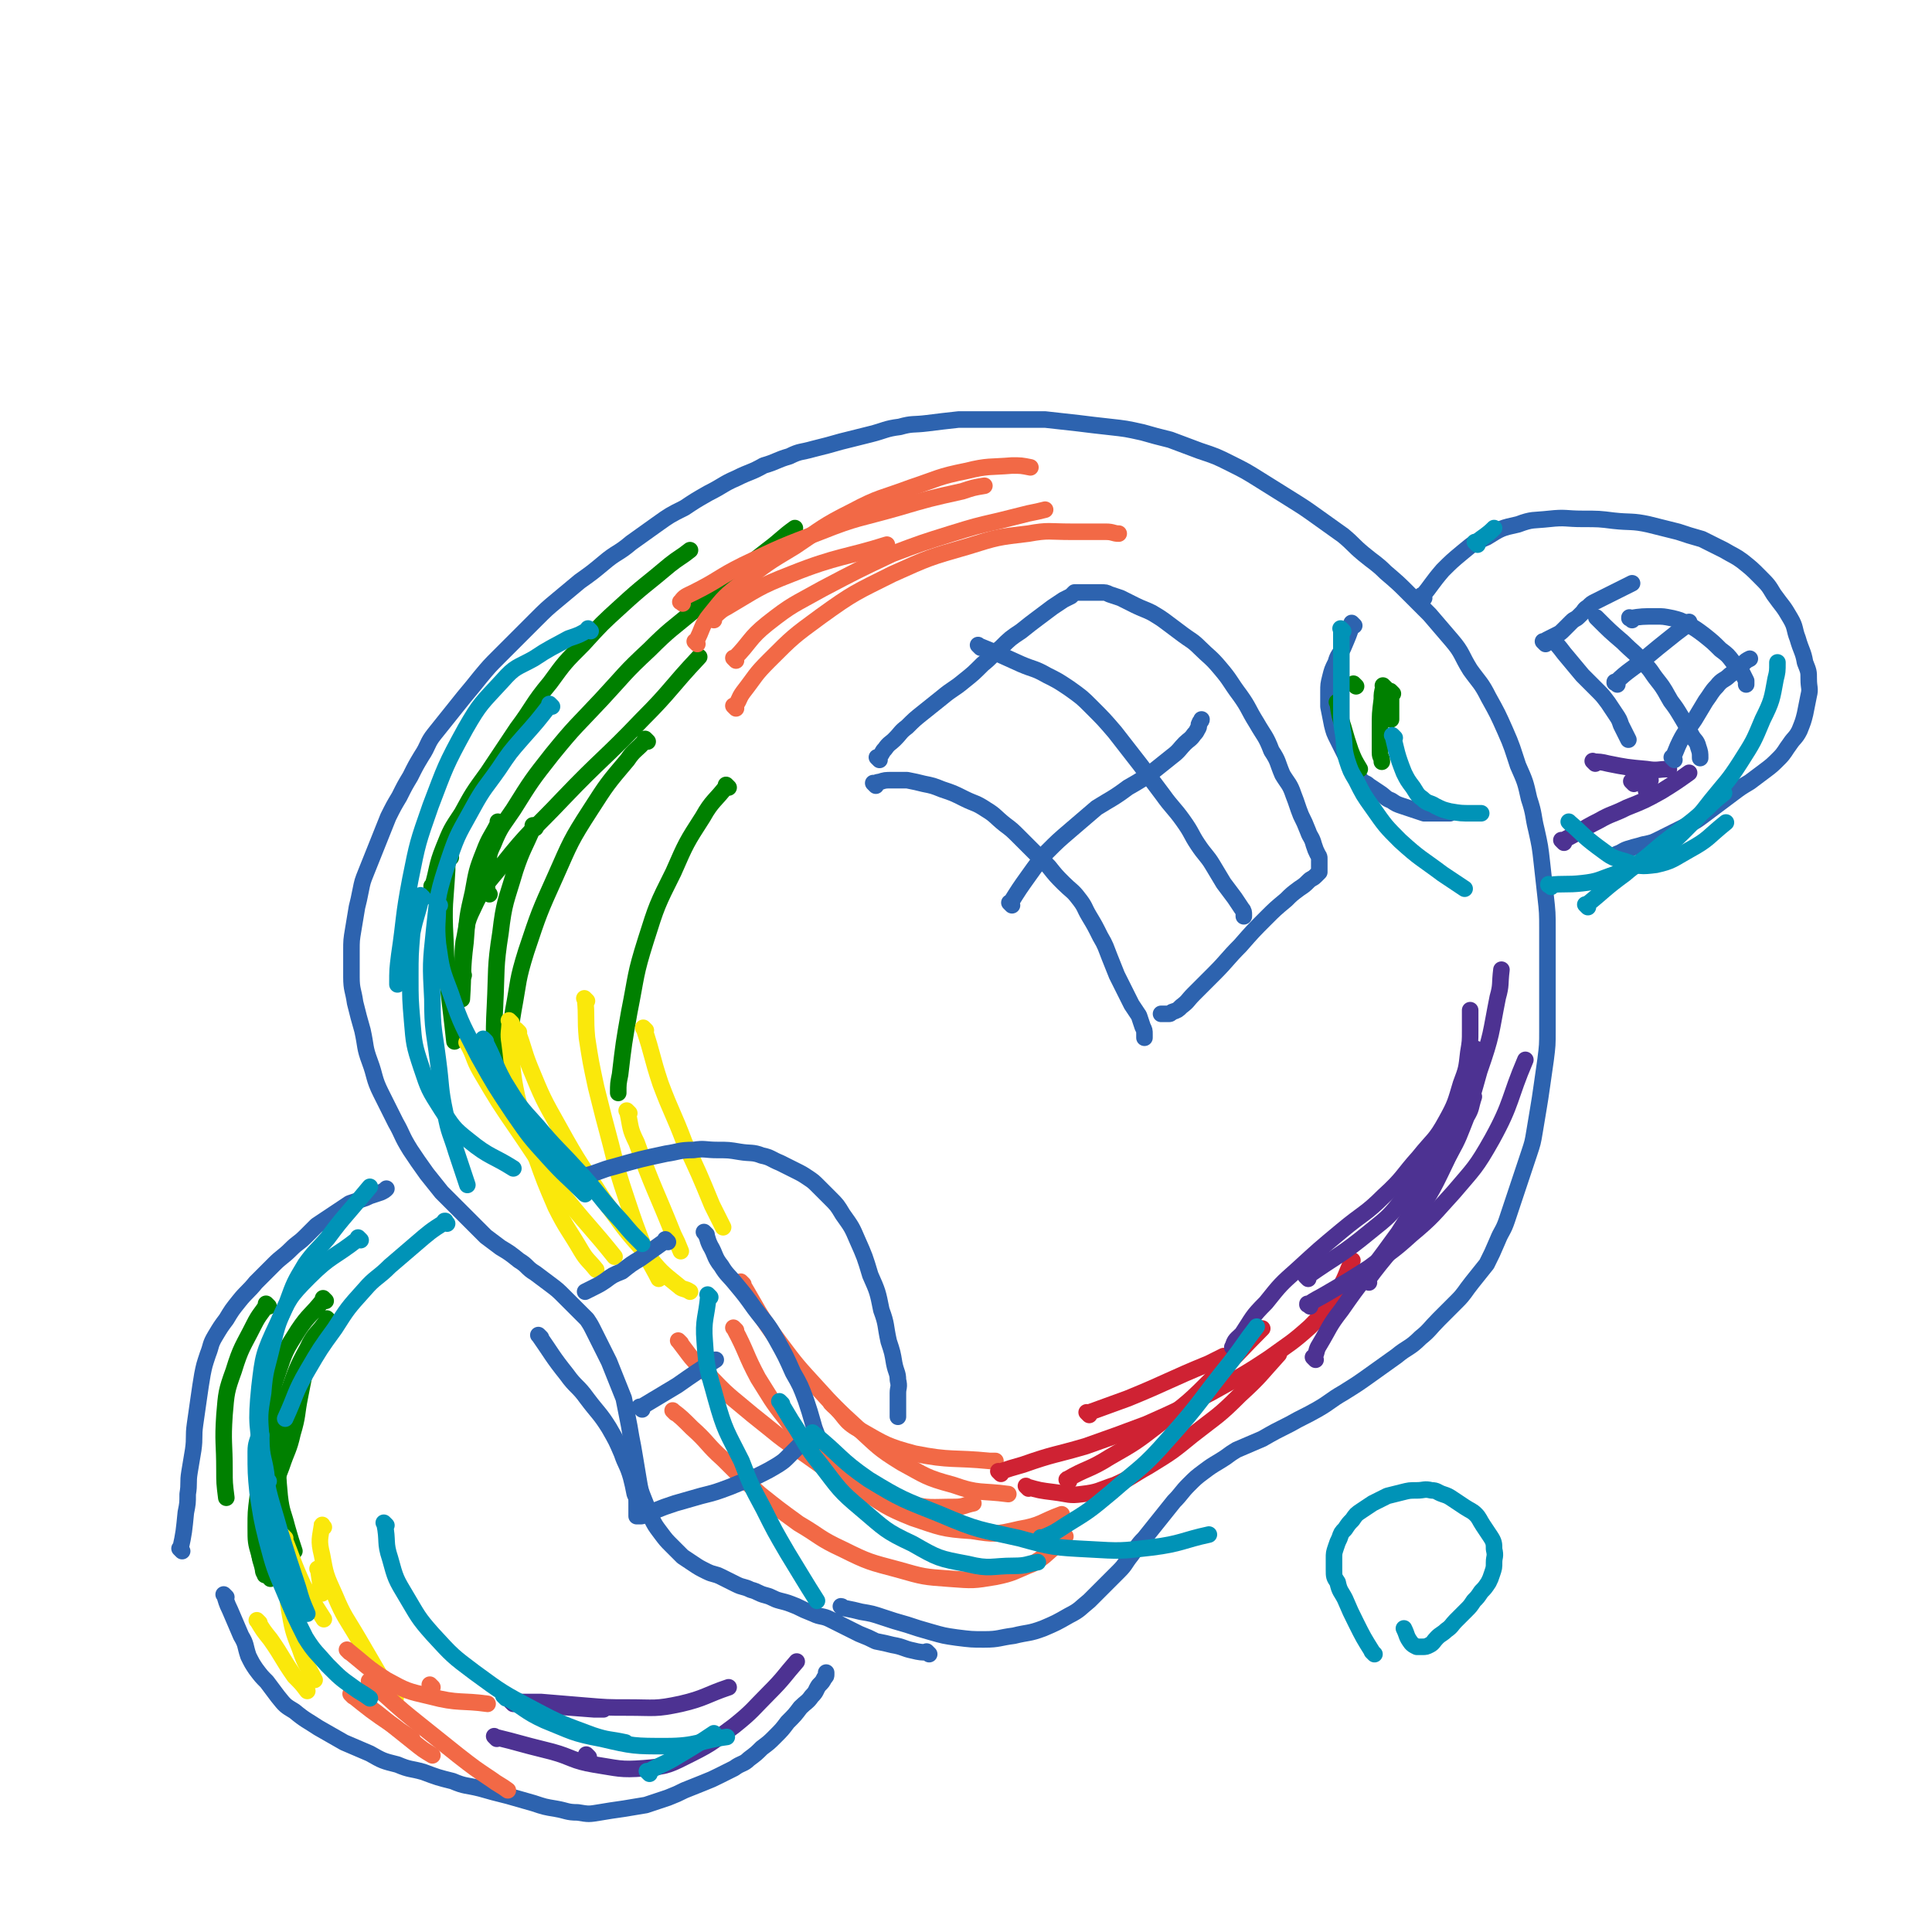 <svg viewBox='0 0 1050 1050' version='1.1' xmlns='http://www.w3.org/2000/svg' xmlns:xlink='http://www.w3.org/1999/xlink'><g fill='none' stroke='#2D63AF' stroke-width='9' stroke-linecap='round' stroke-linejoin='round'><path d='M505,899c-1,-1 -1,-1 -1,-1 -1,-1 0,0 0,0 0,0 0,0 0,0 0,0 0,0 0,0 -1,-1 0,0 0,0 -3,0 -4,0 -8,-1 -5,-1 -5,-2 -11,-3 -4,-1 -4,-1 -9,-2 -4,-2 -4,-2 -9,-4 -4,-2 -4,-2 -8,-4 -4,-2 -4,-2 -8,-4 -4,-2 -5,-1 -9,-3 -5,-2 -5,-2 -9,-4 -5,-2 -5,-2 -9,-3 -4,-1 -4,-2 -8,-3 -4,-1 -4,-2 -8,-3 -4,-2 -4,-1 -8,-3 -4,-2 -4,-2 -8,-4 -4,-2 -4,-1 -8,-3 -4,-2 -4,-2 -7,-4 -3,-2 -3,-2 -6,-4 -3,-3 -3,-3 -6,-6 -3,-3 -3,-3 -6,-7 -3,-4 -3,-4 -5,-8 -2,-5 -2,-5 -4,-10 -2,-5 -2,-5 -3,-11 -1,-6 -1,-6 -2,-12 -1,-6 -1,-6 -2,-11 -1,-6 -1,-6 -2,-11 -1,-5 -1,-5 -2,-10 -2,-5 -2,-5 -4,-10 -2,-5 -2,-5 -4,-10 -2,-4 -2,-4 -4,-8 -2,-4 -2,-4 -4,-8 -2,-4 -2,-4 -4,-7 -3,-3 -3,-3 -6,-6 -3,-3 -3,-3 -6,-6 -4,-4 -4,-4 -8,-7 -4,-3 -4,-3 -8,-6 -5,-3 -4,-4 -9,-7 -5,-4 -5,-4 -10,-7 -4,-3 -4,-3 -8,-6 -4,-4 -4,-4 -8,-8 -4,-4 -4,-4 -8,-8 -4,-4 -4,-4 -8,-8 -4,-5 -4,-5 -8,-10 -5,-7 -5,-7 -9,-13 -5,-8 -4,-8 -8,-15 -4,-8 -4,-8 -8,-16 -4,-8 -3,-9 -6,-17 -3,-8 -2,-8 -4,-17 -2,-7 -2,-7 -4,-15 -1,-7 -2,-7 -2,-14 0,-7 0,-7 0,-14 0,-6 0,-6 1,-12 1,-6 1,-6 2,-12 1,-4 1,-4 2,-9 1,-5 1,-5 3,-10 2,-5 2,-5 4,-10 2,-5 2,-5 4,-10 2,-5 2,-5 4,-10 3,-6 3,-6 6,-11 3,-6 3,-6 6,-11 3,-6 3,-6 6,-11 4,-6 3,-7 7,-12 4,-5 4,-5 8,-10 4,-5 4,-5 8,-10 5,-6 5,-6 9,-11 5,-6 5,-6 10,-11 5,-5 5,-5 10,-10 5,-5 5,-5 10,-10 6,-6 6,-6 12,-11 6,-5 6,-5 12,-10 7,-5 7,-5 13,-10 7,-6 8,-5 15,-11 7,-5 7,-5 14,-10 7,-5 7,-5 15,-9 6,-4 6,-4 13,-8 8,-4 8,-5 15,-8 8,-4 8,-3 15,-7 7,-2 7,-3 14,-5 6,-3 6,-2 13,-4 8,-2 8,-2 15,-4 8,-2 8,-2 16,-4 8,-2 8,-3 16,-4 7,-2 7,-1 15,-2 8,-1 8,-1 17,-2 8,0 8,0 17,0 7,0 7,0 14,0 8,0 8,0 16,0 9,1 9,1 18,2 8,1 8,1 17,2 9,1 9,1 18,3 7,2 7,2 15,4 8,3 8,3 16,6 9,3 9,3 17,7 8,4 8,4 16,9 8,5 8,5 16,10 8,5 8,5 15,10 7,5 7,5 14,10 6,5 5,5 11,10 6,5 7,5 12,10 7,6 7,6 12,11 6,6 6,6 12,12 6,7 6,7 12,14 6,7 5,8 10,16 5,7 6,7 10,15 5,9 5,9 9,18 4,9 4,10 7,19 4,9 4,9 6,18 3,9 2,9 4,17 2,9 2,9 3,18 1,9 1,9 2,18 1,9 1,9 1,18 0,9 0,9 0,18 0,9 0,9 0,18 0,9 0,9 0,19 0,8 0,8 -1,16 -1,7 -1,7 -2,14 -1,7 -1,7 -2,13 -1,6 -1,6 -2,12 -1,6 -1,6 -3,12 -2,6 -2,6 -4,12 -2,6 -2,6 -4,12 -2,6 -2,6 -4,12 -2,6 -3,6 -5,11 -3,7 -3,7 -6,13 -4,5 -4,5 -8,10 -4,5 -4,6 -8,10 -5,5 -5,5 -10,10 -5,5 -5,6 -10,10 -6,6 -7,5 -13,10 -7,5 -7,5 -14,10 -7,5 -7,5 -15,10 -7,4 -7,5 -14,9 -7,4 -8,4 -15,8 -8,4 -8,4 -15,8 -7,3 -7,3 -14,6 -5,3 -4,3 -9,6 -5,3 -5,3 -9,6 -4,3 -4,3 -8,7 -4,4 -4,5 -8,9 -4,5 -4,5 -8,10 -4,5 -4,5 -8,10 -4,4 -4,5 -7,9 -4,5 -3,5 -7,9 -4,4 -4,4 -8,8 -4,4 -4,4 -8,8 -5,4 -5,5 -11,8 -7,4 -7,4 -14,7 -8,3 -8,2 -16,4 -8,1 -8,2 -16,2 -7,0 -7,0 -15,-1 -7,-1 -7,-1 -14,-3 -7,-2 -7,-2 -13,-4 -7,-2 -7,-2 -13,-4 -6,-2 -6,-2 -12,-3 -4,-1 -4,-1 -9,-2 -1,0 -1,-1 -2,-1 '/></g>
<g fill='none' stroke='#008000' stroke-width='9' stroke-linecap='round' stroke-linejoin='round'><path d='M236,483c-1,-1 -1,-1 -1,-1 -1,-1 0,0 0,0 0,0 0,0 0,0 0,0 0,0 0,0 -1,-1 0,0 0,0 3,-10 2,-11 6,-21 4,-10 4,-10 10,-19 6,-11 6,-11 14,-22 8,-12 8,-12 16,-24 9,-12 8,-13 18,-25 8,-11 8,-11 18,-21 10,-11 10,-11 21,-21 12,-11 13,-11 26,-22 5,-4 6,-4 11,-8 '/><path d='M266,486c-1,-1 -1,-1 -1,-1 -1,-1 0,0 0,0 0,0 0,0 0,0 0,0 0,0 0,0 -1,-7 -1,-7 0,-13 1,-7 0,-7 3,-13 4,-10 5,-10 11,-19 10,-16 10,-16 21,-30 13,-16 13,-15 27,-30 13,-14 12,-14 26,-27 11,-11 12,-11 24,-21 11,-9 11,-9 22,-18 9,-8 9,-8 18,-15 8,-6 8,-7 15,-12 '/><path d='M252,530c-1,-1 -1,-1 -1,-1 -1,-1 0,0 0,0 1,-8 0,-9 1,-17 2,-9 1,-10 5,-18 6,-13 7,-13 16,-24 15,-19 16,-18 33,-36 21,-22 22,-21 43,-43 16,-16 15,-17 31,-34 0,0 0,0 0,0 '/><path d='M272,448c-1,-1 -1,-1 -1,-1 -1,-1 0,0 0,0 0,0 0,0 0,0 -4,8 -5,8 -8,16 -4,10 -4,11 -6,22 -3,13 -3,13 -4,27 -2,16 -1,16 -2,31 '/><path d='M352,403c-1,-1 -1,-1 -1,-1 -1,-1 0,0 0,0 -5,6 -6,5 -10,11 -11,13 -11,13 -20,27 -11,17 -11,18 -19,36 -9,20 -9,20 -16,41 -5,16 -4,16 -7,32 -2,12 -2,13 -3,25 0,5 0,5 0,9 '/><path d='M396,428c-1,-1 -1,-1 -1,-1 -1,-1 0,0 0,0 -6,8 -8,8 -13,17 -9,14 -9,14 -16,30 -9,18 -9,18 -15,37 -6,19 -5,19 -9,39 -3,17 -3,17 -5,34 -1,5 -1,5 -1,10 '/><path d='M291,450c-1,-1 -1,-1 -1,-1 -1,-1 0,0 0,0 -5,12 -6,12 -10,24 -5,17 -6,17 -8,34 -3,19 -2,20 -3,40 -1,18 0,20 0,36 '/><path d='M245,466c-1,-1 -1,-2 -1,-1 -1,3 -1,4 -1,8 -1,18 -2,18 -1,37 1,28 2,28 5,56 0,0 0,0 0,0 '/></g>
<g fill='none' stroke='#FAE80B' stroke-width='9' stroke-linecap='round' stroke-linejoin='round'><path d='M278,556c-1,-1 -1,-1 -1,-1 -1,-1 0,0 0,0 0,0 0,0 0,0 0,6 -1,6 0,12 2,15 1,15 4,29 4,16 4,16 10,32 5,14 5,14 11,28 6,12 7,12 14,24 3,5 4,5 8,10 '/><path d='M319,544c-1,-1 -1,-1 -1,-1 -1,-1 0,0 0,0 0,0 0,0 0,0 1,10 0,10 1,21 2,13 2,13 5,27 4,16 4,16 8,31 4,16 4,16 9,31 4,12 4,12 9,25 3,9 4,9 8,17 '/><path d='M351,560c-1,-1 -1,-1 -1,-1 -1,-1 0,0 0,0 5,15 4,15 9,30 6,16 7,16 13,32 8,17 8,17 15,34 3,6 3,6 6,12 '/><path d='M282,561c-1,-1 -1,-1 -1,-1 -1,-1 0,0 0,0 4,10 3,10 7,20 7,17 7,17 16,33 11,20 12,20 24,39 11,15 11,16 23,29 8,10 8,10 18,18 2,2 3,1 6,3 '/><path d='M255,568c-1,-1 -1,-1 -1,-1 -1,-1 0,0 0,0 0,0 0,0 0,0 4,7 3,8 7,15 10,17 10,17 21,33 13,19 12,19 26,37 13,16 14,16 26,31 '/><path d='M342,605c-1,-1 -1,-1 -1,-1 -1,-1 0,0 0,0 2,9 1,9 5,17 9,25 10,25 20,50 2,4 2,4 4,9 '/></g>
<g fill='none' stroke='#F26946' stroke-width='9' stroke-linecap='round' stroke-linejoin='round'><path d='M367,768c-1,-1 -1,-1 -1,-1 -1,-1 0,0 0,0 0,0 0,0 0,0 0,0 -1,-1 0,0 4,3 5,4 10,9 9,8 8,9 17,17 10,10 10,10 20,19 10,8 10,8 21,16 12,7 11,8 24,14 14,7 15,7 30,11 14,4 14,4 28,5 13,1 13,1 25,-1 10,-2 10,-3 20,-7 7,-4 7,-5 13,-10 3,-2 3,-3 5,-5 '/><path d='M400,723c-1,-1 -1,-1 -1,-1 -1,-1 0,0 0,0 7,13 6,14 13,27 7,11 7,12 15,22 8,11 8,11 17,20 11,10 11,10 23,18 14,9 14,10 29,16 15,5 16,6 32,7 13,2 13,2 26,-1 12,-2 12,-4 23,-8 '/><path d='M404,698c-1,-1 -1,-1 -1,-1 -1,-1 0,0 0,0 0,0 0,0 0,0 0,0 -1,-1 0,0 9,15 9,17 21,33 9,12 9,12 20,24 10,11 10,11 22,22 11,10 11,11 24,19 13,7 13,8 28,12 14,5 15,3 30,5 0,0 0,0 0,0 '/><path d='M370,730c-1,-1 -1,-1 -1,-1 -1,-1 0,0 0,0 7,9 6,9 15,17 12,13 12,12 25,23 14,11 14,12 28,21 14,10 14,10 29,18 13,6 13,7 27,9 12,3 13,2 26,2 5,0 5,-1 10,-2 '/><path d='M453,764c-1,-1 -1,-1 -1,-1 -1,-1 0,0 0,0 8,7 6,9 15,14 14,8 15,9 30,13 20,4 21,2 41,4 2,0 2,0 3,0 '/></g>
<g fill='none' stroke='#CF2233' stroke-width='9' stroke-linecap='round' stroke-linejoin='round'><path d='M544,801c-1,-1 -1,-1 -1,-1 -1,-1 0,0 0,0 6,-2 6,-2 13,-4 17,-6 17,-5 34,-10 17,-6 17,-6 33,-12 18,-8 18,-8 35,-17 16,-9 17,-9 32,-19 11,-8 12,-8 22,-17 8,-8 8,-9 14,-18 6,-9 5,-10 9,-18 '/><path d='M559,809c-1,-1 -1,-1 -1,-1 -1,-1 0,0 0,0 0,0 0,0 0,0 7,2 7,2 15,3 8,1 8,2 15,1 9,-1 9,-2 18,-5 9,-4 9,-5 18,-10 13,-8 13,-8 24,-17 14,-11 14,-10 26,-22 11,-10 11,-11 21,-22 '/><path d='M581,805c-1,-1 -2,-1 -1,-1 10,-6 12,-5 23,-12 14,-8 14,-8 27,-18 16,-12 16,-12 30,-26 13,-12 14,-14 26,-26 '/><path d='M592,769c-1,-1 -1,-1 -1,-1 -1,-1 0,0 0,0 11,-4 11,-4 22,-8 22,-9 22,-10 44,-19 4,-2 4,-2 8,-4 '/></g>
<g fill='none' stroke='#4D3292' stroke-width='9' stroke-linecap='round' stroke-linejoin='round'><path d='M671,733c-1,-1 -2,-1 -1,-1 1,-4 2,-4 5,-7 6,-9 5,-9 13,-17 8,-10 8,-10 17,-18 12,-11 12,-11 24,-21 12,-10 13,-9 23,-19 11,-10 10,-11 19,-21 8,-10 9,-9 15,-20 5,-9 5,-10 8,-20 3,-8 3,-8 4,-17 1,-6 1,-6 1,-12 0,-4 0,-4 0,-8 0,-2 0,-2 0,-3 '/><path d='M711,695c-1,-1 -1,-1 -1,-1 -1,-1 0,0 0,0 0,0 0,0 0,0 17,-12 18,-11 35,-25 10,-8 10,-8 18,-18 8,-10 8,-11 15,-22 7,-10 7,-10 12,-21 4,-8 4,-8 7,-16 2,-6 3,-6 4,-12 1,-5 1,-5 1,-10 0,0 0,0 0,0 '/><path d='M712,710c-1,-1 -1,-1 -1,-1 -1,-1 0,0 0,0 0,0 0,0 0,0 0,0 -1,0 0,0 4,-3 5,-3 10,-6 12,-7 12,-7 23,-14 12,-9 12,-8 23,-18 12,-10 12,-11 23,-23 11,-13 12,-13 21,-29 11,-20 9,-22 18,-43 '/><path d='M715,739c-1,-1 -1,-1 -1,-1 -1,-1 0,0 0,0 0,0 0,0 0,0 2,-3 1,-4 3,-7 6,-10 5,-10 12,-19 7,-10 7,-10 14,-19 9,-12 9,-12 17,-23 7,-11 7,-11 15,-22 6,-10 7,-10 13,-21 5,-9 5,-10 9,-20 3,-5 2,-5 4,-11 '/><path d='M744,697c-1,-1 -1,-1 -1,-1 -1,-1 0,0 0,0 0,0 0,0 0,0 11,-15 12,-14 22,-29 12,-18 12,-17 21,-36 11,-24 11,-24 18,-49 7,-20 6,-20 10,-40 2,-7 1,-7 2,-15 '/></g>
<g fill='none' stroke='#F26946' stroke-width='9' stroke-linecap='round' stroke-linejoin='round'><path d='M400,385c-1,-1 -1,-1 -1,-1 -1,-1 0,0 0,0 3,-3 2,-4 5,-8 7,-9 6,-9 14,-17 13,-13 13,-13 28,-24 18,-13 19,-13 39,-23 20,-9 20,-9 41,-15 16,-5 16,-5 33,-7 11,-2 11,-1 23,-1 9,0 10,0 19,0 4,0 4,1 7,1 '/><path d='M400,359c-1,-1 -1,-1 -1,-1 -1,-1 0,0 0,0 0,0 0,0 0,0 9,-9 8,-11 18,-19 14,-11 14,-10 30,-19 19,-10 19,-10 38,-19 16,-6 16,-6 32,-11 13,-4 13,-4 26,-7 8,-2 8,-2 16,-4 5,-1 5,-1 9,-2 '/><path d='M379,350c-1,-1 -1,-1 -1,-1 -1,-1 0,0 0,0 4,-7 3,-9 8,-15 8,-10 8,-10 17,-17 14,-11 14,-11 29,-20 15,-10 15,-11 31,-19 15,-8 16,-7 32,-13 15,-5 15,-6 30,-9 12,-3 13,-2 25,-3 5,0 5,0 10,1 '/><path d='M371,328c-1,-1 -2,-1 -1,-1 2,-3 3,-3 7,-5 14,-7 13,-8 27,-15 21,-10 21,-10 42,-18 20,-8 21,-7 42,-13 17,-5 17,-5 35,-9 6,-2 6,-2 12,-3 '/><path d='M388,337c-1,-1 -1,-1 -1,-1 -1,-1 0,0 0,0 0,0 0,0 0,0 4,-3 4,-4 8,-6 17,-10 17,-11 35,-18 25,-10 30,-9 52,-16 '/></g>
<g fill='none' stroke='#2D63AF' stroke-width='9' stroke-linecap='round' stroke-linejoin='round'><path d='M99,843c-1,-1 -1,-1 -1,-1 -1,-1 0,0 0,0 0,0 0,0 0,0 0,0 0,0 0,0 -1,-1 0,0 0,0 2,-9 2,-10 3,-20 1,-5 1,-5 1,-10 1,-6 0,-6 1,-12 1,-6 1,-6 2,-12 1,-7 0,-7 1,-14 1,-7 1,-7 2,-14 1,-7 1,-7 2,-13 1,-5 1,-5 3,-11 2,-5 1,-5 4,-10 3,-5 3,-5 6,-9 3,-5 3,-5 7,-10 4,-5 5,-5 9,-10 5,-5 5,-5 10,-10 4,-4 5,-4 9,-8 4,-4 4,-3 8,-7 3,-3 3,-3 6,-6 3,-2 3,-2 6,-4 3,-2 3,-2 6,-4 3,-2 3,-2 6,-4 3,-1 3,-1 6,-2 3,-1 3,-1 5,-2 3,-1 3,-1 6,-2 2,-1 2,-1 3,-2 '/><path d='M319,640c-1,-1 -1,-1 -1,-1 -1,-1 0,0 0,0 8,-2 8,-3 16,-5 14,-4 14,-4 28,-7 7,-1 7,-2 15,-2 6,-1 6,0 13,0 6,0 6,0 12,1 6,1 7,0 12,2 5,1 5,2 10,4 4,2 4,2 8,4 4,2 4,2 7,4 3,2 3,2 6,5 3,3 3,3 6,6 4,4 4,4 7,9 5,7 5,7 8,14 4,9 4,9 7,19 4,9 4,9 6,19 3,8 2,8 4,17 2,6 2,6 3,12 1,5 2,5 2,9 1,4 0,4 0,7 0,3 0,3 0,6 0,2 0,2 0,4 0,2 0,2 0,3 '/><path d='M123,868c-1,-1 -1,-1 -1,-1 -1,-1 0,0 0,0 0,0 0,0 0,0 0,0 -1,-1 0,0 1,3 1,4 3,8 3,7 3,7 6,14 3,5 2,5 4,11 2,4 2,4 4,7 3,4 3,4 6,7 3,4 3,4 6,8 4,5 4,5 9,8 6,5 7,5 13,9 7,4 7,4 14,8 7,3 7,3 14,6 7,4 7,4 15,6 7,3 7,2 14,4 8,3 8,3 16,5 7,3 7,2 15,4 7,2 7,2 15,4 7,2 7,2 14,4 6,2 6,2 12,3 6,1 6,2 12,2 6,1 6,1 12,0 6,-1 6,-1 13,-2 6,-1 6,-1 12,-2 6,-2 6,-2 12,-4 5,-2 5,-2 9,-4 5,-2 5,-2 10,-4 5,-2 5,-2 9,-4 4,-2 4,-2 8,-4 4,-3 5,-2 8,-5 4,-3 4,-3 7,-6 4,-3 4,-3 7,-6 4,-4 4,-4 7,-8 4,-4 4,-4 7,-8 3,-3 4,-3 6,-6 3,-3 2,-3 4,-6 2,-2 2,-2 3,-4 1,-1 1,-1 1,-2 0,-1 0,-1 0,-1 '/><path d='M736,340c-1,-1 -1,-1 -1,-1 -1,-1 0,0 0,0 -2,6 -2,6 -5,13 -2,4 -3,4 -4,8 -2,4 -2,4 -3,8 -1,4 -1,4 -1,8 0,4 0,4 0,8 1,5 1,5 2,10 1,4 1,4 3,8 2,4 2,4 4,8 2,4 2,4 4,7 2,3 2,4 4,6 2,3 3,2 5,4 3,2 3,2 6,4 3,2 3,3 6,4 3,2 3,2 6,3 3,1 3,1 6,2 3,1 3,1 6,2 2,0 2,0 4,0 2,0 2,0 3,0 1,0 1,0 2,0 1,0 1,0 2,0 2,0 2,0 3,0 '/><path d='M774,325c-1,-1 -1,-1 -1,-1 -1,-1 0,0 0,0 0,0 0,0 0,0 0,0 0,0 0,0 -1,-1 0,0 0,0 5,-6 5,-7 11,-14 5,-5 5,-5 11,-10 6,-5 6,-5 13,-8 8,-5 8,-5 17,-7 8,-3 8,-2 17,-3 9,-1 9,0 18,0 9,0 9,0 17,1 9,1 10,0 19,2 8,2 8,2 16,4 6,2 6,2 13,4 6,3 6,3 12,6 5,3 6,3 10,6 5,4 5,4 9,8 5,5 5,5 8,10 5,7 5,6 9,13 3,5 2,6 4,11 2,7 3,7 4,13 2,5 2,5 2,9 0,5 1,5 0,9 -1,5 -1,5 -2,10 -1,4 -1,4 -3,9 -2,4 -3,4 -5,7 -3,4 -3,5 -6,8 -4,4 -4,4 -8,7 -4,3 -4,3 -8,6 -5,3 -5,3 -9,6 -4,3 -4,3 -8,6 -4,3 -4,3 -8,6 -4,3 -4,3 -8,5 -4,2 -4,2 -8,4 -4,2 -4,2 -8,4 -4,2 -4,2 -9,3 -3,1 -4,1 -7,2 -4,1 -4,2 -7,3 -2,1 -2,1 -3,1 '/></g>
<g fill='none' stroke='#008000' stroke-width='9' stroke-linecap='round' stroke-linejoin='round'><path d='M168,739c-1,-1 -1,-1 -1,-1 -1,-1 0,0 0,0 -2,11 -2,11 -4,21 -2,10 -1,10 -4,20 -2,9 -3,9 -6,18 -3,8 -3,8 -6,15 -3,7 -3,7 -5,13 -2,7 -1,7 -2,14 0,0 0,0 0,0 '/><path d='M171,737c-1,-1 -1,-1 -1,-1 -1,-1 0,0 0,0 -5,7 -6,7 -10,15 -5,8 -5,8 -7,18 -2,10 -2,11 -2,21 0,12 0,12 1,23 1,9 2,9 4,17 2,7 2,7 4,13 '/><path d='M179,718c-1,-1 -1,-1 -1,-1 -1,-1 0,0 0,0 -5,8 -7,7 -11,16 -6,11 -6,12 -10,23 -4,10 -4,10 -7,20 -3,10 -4,10 -6,19 -3,9 -3,9 -4,19 -1,8 -1,8 -1,16 0,8 0,8 2,15 2,7 3,7 6,13 '/><path d='M177,707c-1,-1 -1,-1 -1,-1 -1,-1 0,0 0,0 0,0 0,0 0,0 -7,9 -8,8 -14,17 -7,11 -7,11 -11,23 -4,12 -4,12 -7,24 -2,14 -2,14 -3,27 -1,13 0,13 0,26 0,9 -1,9 0,19 0,6 1,6 2,11 0,2 1,2 1,3 '/><path d='M146,710c-1,-1 -1,-1 -1,-1 -1,-1 0,0 0,0 -3,5 -4,5 -7,11 -6,12 -7,12 -11,25 -4,11 -4,12 -5,24 -1,15 0,15 0,30 0,7 0,7 1,15 '/><path d='M728,383c-1,-1 -1,-1 -1,-1 -1,-1 0,0 0,0 0,0 0,0 0,0 1,7 1,7 3,13 2,7 2,7 4,13 2,5 2,5 5,10 0,0 0,0 0,0 '/><path d='M753,374c-1,-1 -1,-1 -1,-1 -1,-1 0,0 0,0 0,0 0,0 0,0 -1,4 -1,4 -1,7 -1,8 -1,8 -1,15 0,7 0,7 0,14 0,3 1,2 1,5 '/><path d='M757,377c-1,-1 -1,-1 -1,-1 -1,-1 0,0 0,0 0,8 0,8 0,15 '/><path d='M737,373c-1,-1 -1,-1 -1,-1 -1,-1 0,0 0,0 0,0 0,0 0,0 '/></g>
<g fill='none' stroke='#FAE80B' stroke-width='9' stroke-linecap='round' stroke-linejoin='round'><path d='M155,836c-1,-1 -1,-1 -1,-1 -1,-1 0,0 0,0 0,0 0,0 0,0 0,0 -1,-1 0,0 5,12 5,14 11,27 5,9 6,10 11,18 '/><path d='M176,830c-1,-1 -1,-2 -1,-1 -1,7 -2,8 0,16 2,11 2,11 7,22 5,12 6,12 13,24 7,12 7,12 14,24 3,4 3,4 6,8 '/><path d='M141,882c-1,-1 -1,-1 -1,-1 -1,-1 0,0 0,0 3,5 3,5 7,10 7,10 6,10 13,20 4,4 4,4 7,8 '/><path d='M157,860c-1,-1 -1,-1 -1,-1 -1,-1 0,0 0,0 1,8 0,8 1,15 2,11 2,12 6,22 3,9 4,9 8,17 '/><path d='M174,854c-1,-1 -1,-1 -1,-1 -1,-1 0,0 0,0 0,0 0,0 0,0 1,7 1,7 2,13 '/></g>
<g fill='none' stroke='#F26946' stroke-width='9' stroke-linecap='round' stroke-linejoin='round'><path d='M190,898c-1,-1 -1,-1 -1,-1 -1,-1 0,0 0,0 0,0 0,0 0,0 0,0 0,0 0,0 -1,-1 0,0 0,0 10,8 10,9 21,16 11,6 11,6 24,9 15,4 17,2 31,4 '/><path d='M202,915c-1,-1 -1,-1 -1,-1 -1,-1 0,0 0,0 0,0 0,0 0,0 4,4 4,4 8,7 10,9 10,9 20,17 10,8 10,8 20,16 9,7 9,7 18,13 4,3 5,3 9,6 '/><path d='M198,925c-1,-1 -1,-1 -1,-1 -1,-1 0,0 0,0 0,0 0,0 0,0 4,4 4,4 8,7 10,8 10,8 20,16 5,4 5,4 10,7 '/><path d='M192,922c-1,-1 -1,-1 -1,-1 -1,-1 0,0 0,0 0,0 0,0 0,0 0,0 -1,-1 0,0 10,8 11,9 23,17 5,4 6,4 10,7 '/><path d='M235,917c-1,-1 -1,-1 -1,-1 -1,-1 0,0 0,0 0,0 0,0 0,0 '/></g>
<g fill='none' stroke='#4D3292' stroke-width='9' stroke-linecap='round' stroke-linejoin='round'><path d='M270,945c-1,-1 -1,-1 -1,-1 -1,-1 0,0 0,0 0,0 0,0 0,0 4,1 4,1 8,2 11,3 11,3 23,6 11,3 11,5 23,7 13,2 14,3 27,2 13,-1 14,-2 26,-8 12,-6 12,-7 23,-15 10,-8 10,-9 19,-18 8,-8 8,-9 15,-17 '/><path d='M279,926c-1,-1 -1,-1 -1,-1 -1,-1 0,0 0,0 8,0 8,0 16,0 12,1 12,1 24,2 12,1 12,1 23,1 15,0 15,1 29,-2 13,-3 14,-5 26,-9 '/><path d='M281,926c-1,-1 -1,-1 -1,-1 -1,-1 0,0 0,0 8,1 8,1 17,2 13,1 13,1 26,2 3,0 3,0 5,0 '/><path d='M320,955c-1,-1 -1,-1 -1,-1 -1,-1 0,0 0,0 0,0 0,0 0,0 0,0 0,0 0,0 -1,-1 0,0 0,0 '/><path d='M850,458c-1,-1 -1,-1 -1,-1 -1,-1 0,0 0,0 10,-5 10,-6 20,-11 7,-4 7,-3 15,-7 10,-4 10,-4 19,-9 8,-5 8,-5 15,-10 '/><path d='M867,415c-1,-1 -2,-2 -1,-1 3,0 4,0 8,1 10,2 10,2 21,3 6,1 6,0 12,0 '/><path d='M888,426c-1,-1 -1,-1 -1,-1 -1,-1 0,0 0,0 5,0 5,0 10,-1 '/><path d='M896,431c-1,-1 -1,-1 -1,-1 -1,-1 0,0 0,0 0,0 0,0 0,0 '/></g>
<g fill='none' stroke='#2D63AF' stroke-width='9' stroke-linecap='round' stroke-linejoin='round'><path d='M476,427c-1,-1 -1,-1 -1,-1 -1,-1 0,0 0,0 1,0 1,-1 3,-1 3,-1 3,-1 7,-1 4,0 4,0 8,0 5,1 5,1 9,2 5,1 5,1 10,3 6,2 6,2 12,5 6,3 6,2 12,6 5,3 5,4 10,8 4,3 4,3 8,7 4,4 4,4 8,8 4,4 4,4 8,8 4,5 4,5 8,9 4,4 5,4 8,8 4,5 3,5 6,10 3,5 3,5 6,11 3,5 3,6 5,11 2,5 2,5 4,10 2,4 2,4 4,8 2,4 2,4 4,8 2,3 2,3 4,6 1,3 1,3 2,6 1,2 1,2 1,4 0,1 0,1 0,2 '/><path d='M478,413c-1,-1 -1,-1 -1,-1 -1,-1 0,0 0,0 0,0 0,0 0,0 0,0 0,0 0,0 -1,-1 0,0 0,0 1,0 1,0 1,-1 2,-2 1,-2 3,-4 2,-3 3,-3 5,-5 4,-4 3,-4 7,-7 4,-4 4,-4 9,-8 5,-4 5,-4 10,-8 6,-5 6,-4 12,-9 5,-4 5,-4 10,-9 5,-4 5,-5 10,-9 5,-5 5,-5 11,-9 5,-4 5,-4 9,-7 4,-3 4,-3 8,-6 3,-2 3,-2 6,-4 2,-1 2,-1 4,-2 1,-1 1,-1 2,-2 1,0 1,0 2,0 1,0 1,0 2,0 1,0 1,0 2,0 1,0 1,0 2,0 1,0 1,0 2,0 2,0 2,0 4,0 3,0 3,0 5,1 3,1 3,1 6,2 4,2 4,2 8,4 4,2 5,2 9,4 5,3 5,3 9,6 4,3 4,3 8,6 4,3 5,3 9,7 5,5 6,5 11,11 6,7 5,7 11,15 5,7 4,7 9,15 4,7 5,7 8,15 4,6 3,6 6,13 3,5 4,5 6,11 2,5 2,6 4,11 2,4 2,4 4,9 1,3 2,3 3,7 1,3 1,3 2,5 1,2 1,1 1,3 0,1 0,1 0,2 0,1 0,1 0,2 0,0 0,0 0,1 0,1 0,1 0,2 -1,1 -1,1 -2,2 -2,2 -2,1 -4,3 -2,2 -2,2 -5,4 -4,3 -4,3 -7,6 -6,5 -6,5 -11,10 -7,7 -7,7 -14,15 -7,7 -7,8 -14,15 -6,6 -6,6 -11,11 -4,4 -3,4 -7,7 -2,2 -2,2 -5,3 -1,1 -1,1 -2,1 0,0 0,0 -1,0 0,0 0,0 0,0 -1,0 -1,0 -2,0 -1,0 -1,0 -1,0 '/><path d='M550,492c-1,-1 -1,-1 -1,-1 -1,-1 0,0 0,0 0,0 0,0 0,0 5,-8 5,-8 10,-15 5,-7 5,-7 10,-13 6,-6 6,-6 13,-12 7,-6 7,-6 14,-12 8,-5 9,-5 17,-11 7,-4 7,-4 14,-9 5,-4 5,-4 10,-8 4,-3 4,-4 7,-7 2,-2 3,-2 5,-5 1,-1 1,-1 2,-3 1,-1 0,-2 1,-3 0,-1 1,-1 1,-2 '/><path d='M533,352c-1,-1 -1,-1 -1,-1 -1,-1 0,0 0,0 0,0 0,0 0,0 0,0 -1,-1 0,0 10,4 12,5 23,10 7,3 7,2 14,6 6,3 6,3 12,7 7,5 7,5 12,10 7,7 7,7 13,14 7,9 7,9 14,18 6,8 6,8 12,16 5,7 6,7 11,14 5,7 4,7 8,13 4,6 5,6 8,11 3,5 3,5 6,10 3,4 3,4 6,8 2,3 2,3 4,6 1,1 1,2 1,3 0,1 0,1 0,1 '/><path d='M363,675c-1,-1 -1,-1 -1,-1 -1,-1 0,0 0,0 0,0 0,0 0,0 -7,5 -7,5 -14,10 -5,3 -5,3 -10,7 -5,2 -5,2 -9,5 -3,2 -3,2 -7,4 -2,1 -2,1 -4,2 '/><path d='M294,727c-1,-1 -1,-1 -1,-1 -1,-1 0,0 0,0 0,0 0,0 0,0 7,10 7,11 15,21 5,7 6,6 11,13 6,8 7,8 12,16 4,7 4,7 7,14 2,6 3,6 5,13 1,4 1,4 2,9 1,2 1,2 1,5 0,2 0,2 0,4 0,1 0,1 0,2 0,1 0,1 0,1 0,0 0,0 0,0 1,0 1,0 2,0 1,0 1,0 3,-1 3,-1 2,-1 5,-2 5,-2 5,-2 11,-4 7,-2 7,-2 14,-4 8,-2 8,-2 16,-5 7,-3 8,-3 15,-6 6,-3 6,-3 11,-6 3,-2 3,-2 6,-5 2,-2 2,-2 4,-4 1,-1 1,-1 3,-3 0,0 0,0 0,0 '/><path d='M384,671c-1,-1 -1,-1 -1,-1 -1,-1 0,0 0,0 2,3 1,3 3,7 3,5 2,6 6,11 3,5 4,5 8,10 5,6 5,6 10,13 6,8 7,8 12,17 5,9 5,9 9,18 4,7 4,7 7,15 2,6 2,6 4,13 1,4 2,5 3,9 '/><path d='M349,766c-1,-1 -1,-1 -1,-1 -1,-1 0,0 0,0 0,0 0,0 0,0 10,-6 10,-6 20,-12 10,-7 10,-7 21,-14 0,0 0,0 0,0 '/><path d='M840,350c-1,-1 -1,-1 -1,-1 -1,-1 0,0 0,0 1,-1 1,-1 3,-2 2,-1 2,-1 4,-2 2,-1 2,-1 4,-3 2,-2 2,-2 4,-4 2,-2 2,-1 4,-3 1,-1 1,-1 2,-2 1,-1 1,-2 3,-3 2,-2 2,-2 4,-3 2,-1 2,-1 4,-2 2,-1 2,-1 4,-2 2,-1 2,-1 4,-2 2,-1 2,-1 4,-2 2,-1 2,-1 4,-2 '/><path d='M845,349c-1,-1 -1,-1 -1,-1 -1,-1 0,0 0,0 0,0 0,0 0,0 0,0 -1,-1 0,0 2,2 3,3 6,7 5,6 5,6 10,12 4,4 4,4 8,8 3,3 3,3 6,7 2,3 2,3 4,6 2,3 2,3 3,6 1,2 1,2 2,4 1,2 1,2 2,4 '/><path d='M887,337c-1,-1 -1,-1 -1,-1 -1,-1 0,0 0,0 0,0 0,0 0,0 0,0 -1,0 0,0 6,-1 7,-1 14,-1 4,0 4,0 9,1 4,1 4,1 8,3 5,3 5,3 9,6 5,4 5,4 9,8 4,3 4,3 7,7 3,3 3,3 5,6 1,2 1,2 2,4 0,1 0,1 0,2 '/><path d='M910,413c-1,-1 -1,-1 -1,-1 -1,-1 0,0 0,0 2,-4 2,-5 4,-9 3,-6 4,-6 8,-12 3,-5 3,-5 6,-10 3,-4 3,-5 6,-8 3,-4 4,-3 7,-6 4,-3 4,-3 7,-6 2,-2 2,-2 4,-3 '/><path d='M879,372c-1,-1 -1,-1 -1,-1 -1,-1 0,0 0,0 0,0 0,0 0,0 0,0 -1,0 0,0 7,-7 9,-7 17,-14 6,-5 6,-5 11,-9 5,-4 5,-4 9,-7 2,-1 2,-2 3,-3 '/><path d='M869,337c-1,-1 -1,-1 -1,-1 -1,-1 0,0 0,0 0,0 0,0 0,0 0,0 0,0 0,0 -1,-1 0,0 0,0 0,0 0,0 0,0 7,7 7,7 14,13 6,6 6,5 11,11 5,5 4,5 8,10 4,5 4,6 7,11 3,4 3,4 6,9 3,5 3,5 5,9 2,4 3,3 4,7 1,3 1,3 1,6 '/></g>
<g fill='none' stroke='#0093B7' stroke-width='9' stroke-linecap='round' stroke-linejoin='round'><path d='M321,343c-1,-1 -1,-1 -1,-1 -1,-1 0,0 0,0 -5,3 -5,3 -11,5 -9,5 -10,5 -19,11 -9,5 -10,4 -17,12 -11,12 -12,12 -20,26 -11,20 -11,21 -19,42 -7,20 -7,20 -11,40 -4,21 -3,21 -6,41 -1,8 -1,8 -1,16 '/><path d='M300,384c-1,-1 -1,-1 -1,-1 -1,-1 0,0 0,0 0,0 0,0 0,0 -7,9 -7,9 -15,18 -7,8 -7,8 -13,17 -7,10 -8,10 -14,21 -7,13 -8,13 -13,28 -6,18 -6,19 -8,38 -2,19 -2,19 -1,38 0,17 1,17 3,33 2,15 1,15 4,29 2,11 3,11 6,21 3,9 3,9 6,18 0,0 0,0 0,0 '/><path d='M230,488c-1,-1 -1,-1 -1,-1 -1,-1 0,0 0,0 -2,10 -3,10 -5,20 -1,12 -1,12 -1,24 0,12 0,12 1,24 1,12 1,13 5,25 4,12 4,12 11,23 6,9 6,10 15,17 11,9 13,8 24,15 '/><path d='M239,492c-1,-1 -1,-1 -1,-1 -1,-1 0,0 0,0 0,0 0,0 0,0 0,11 -1,11 0,22 2,14 2,14 7,27 6,18 7,18 15,34 9,16 9,16 19,31 9,13 9,13 19,24 9,10 10,10 20,20 '/><path d='M264,566c-1,-1 -1,-1 -1,-1 -1,-1 0,0 0,0 0,0 0,0 0,0 6,11 5,12 11,23 8,13 8,13 18,24 10,12 11,12 21,23 13,14 12,15 25,29 5,6 5,6 11,12 '/><path d='M386,705c-1,-1 -1,-1 -1,-1 -1,-1 0,0 0,0 0,0 0,0 0,0 -1,12 -3,13 -2,25 1,16 2,16 6,31 5,18 6,18 14,34 5,13 5,13 12,26 6,12 6,12 13,24 8,13 9,15 16,26 '/><path d='M425,763c-1,-1 -1,-1 -1,-1 -1,-1 0,0 0,0 3,5 3,5 6,10 8,12 7,13 16,24 10,13 10,14 22,24 13,11 13,12 28,19 14,8 14,8 30,11 12,3 13,1 25,1 7,0 7,-1 13,-2 '/><path d='M443,780c-1,-1 -1,-1 -1,-1 -1,-1 0,0 0,0 0,0 0,0 0,0 15,12 14,14 30,25 18,11 19,11 39,19 21,9 21,8 43,13 18,5 19,5 38,6 17,1 17,1 34,-1 16,-2 17,-4 31,-7 '/><path d='M567,837c-1,-1 -1,-1 -1,-1 -1,-1 0,0 0,0 0,0 0,0 0,0 7,-3 7,-3 13,-7 13,-8 13,-8 25,-18 16,-14 17,-13 31,-29 18,-20 17,-21 34,-42 7,-9 7,-10 14,-19 '/><path d='M243,665c-1,-1 -1,-1 -1,-1 -1,-1 0,0 0,0 0,0 0,0 0,0 0,0 0,-1 0,0 -8,5 -9,6 -16,12 -7,6 -7,6 -14,12 -7,7 -8,6 -14,13 -9,10 -9,10 -16,21 -8,11 -8,11 -15,23 -7,12 -6,13 -12,26 0,0 0,0 0,0 '/><path d='M146,805c-1,-1 -1,-1 -1,-1 -1,-1 0,0 0,0 -1,-11 -3,-11 -3,-22 -1,-13 -1,-13 1,-25 1,-13 2,-13 5,-26 3,-12 3,-12 8,-23 4,-11 4,-11 10,-21 5,-7 6,-7 12,-14 6,-8 6,-8 12,-15 6,-7 6,-7 11,-13 '/><path d='M196,674c-1,-1 -1,-1 -1,-1 -1,-1 0,0 0,0 0,0 0,0 0,0 -14,11 -15,9 -27,21 -11,11 -11,12 -17,25 -8,17 -8,18 -10,35 -2,20 -1,21 2,41 3,19 4,19 9,37 5,16 5,16 10,31 2,7 2,7 5,14 '/><path d='M142,780c-1,-1 -1,-1 -1,-1 -1,-1 0,0 0,0 0,0 0,0 0,0 -1,5 -2,5 -2,10 0,11 0,12 1,22 2,13 2,14 5,26 4,15 4,15 10,29 5,12 5,12 11,24 5,8 6,8 12,15 7,7 7,7 14,12 4,3 5,3 9,6 '/><path d='M210,829c-1,-1 -1,-1 -1,-1 -1,-1 0,0 0,0 0,0 0,0 0,0 2,10 0,10 3,19 3,11 3,11 9,21 6,10 6,11 14,20 11,12 11,12 23,21 15,11 15,11 32,20 15,8 16,8 32,14 9,3 9,2 18,4 '/><path d='M275,923c-1,-1 -1,-1 -1,-1 -1,-1 0,0 0,0 0,0 0,0 0,0 11,6 11,8 22,13 15,6 15,7 31,10 17,4 18,4 35,4 17,0 18,-3 33,-5 '/><path d='M353,964c-1,-1 -1,-1 -1,-1 -1,-1 0,0 0,0 0,0 0,0 0,0 9,-5 9,-4 17,-9 10,-6 10,-6 19,-12 '/><path d='M730,343c-1,-1 -1,-1 -1,-1 -1,-1 0,0 0,0 0,9 0,9 0,19 0,6 0,6 0,13 0,6 0,6 0,12 0,7 0,7 1,13 1,7 0,7 2,14 2,6 2,6 5,11 4,8 4,8 9,15 7,10 7,10 15,18 11,10 11,9 23,18 6,4 6,4 12,8 '/><path d='M758,401c-1,-1 -2,-2 -1,-1 2,8 2,10 6,20 2,4 2,4 5,8 2,3 2,4 5,6 3,3 4,2 7,4 4,2 4,2 8,3 6,1 6,1 12,1 2,0 2,0 5,0 '/><path d='M854,448c-1,-1 -1,-1 -1,-1 -1,-1 0,0 0,0 0,0 0,0 0,0 0,0 0,0 0,0 -1,-1 0,0 0,0 7,6 7,7 15,13 7,5 7,6 15,8 8,3 9,3 17,2 9,-2 9,-3 18,-8 11,-6 10,-7 20,-15 '/><path d='M863,493c-1,-1 -1,-1 -1,-1 -1,-1 0,0 0,0 0,0 0,0 0,0 10,-8 10,-9 21,-17 7,-6 7,-5 14,-11 7,-6 7,-6 15,-12 8,-6 8,-6 16,-13 4,-4 4,-4 9,-8 '/><path d='M843,482c-1,-1 -1,-1 -1,-1 -1,-1 0,0 0,0 0,0 0,0 0,0 0,0 -1,0 0,0 8,-1 9,0 18,-1 9,-1 9,-2 18,-5 9,-4 10,-3 18,-9 10,-6 11,-6 19,-14 8,-8 8,-8 15,-17 8,-10 9,-10 16,-21 7,-11 7,-11 12,-23 5,-10 5,-11 7,-22 1,-4 1,-4 1,-9 '/><path d='M803,296c-1,-1 -1,-1 -1,-1 -1,-1 0,0 0,0 0,0 0,0 0,0 5,-4 6,-4 10,-8 '/><path d='M747,899c-1,-1 -1,-1 -1,-1 -1,-1 0,0 0,0 0,0 0,0 0,0 0,0 0,0 0,0 -1,-1 0,0 0,0 0,0 0,0 0,0 -5,-8 -5,-8 -9,-16 -3,-6 -3,-6 -6,-13 -2,-4 -3,-4 -4,-9 -2,-3 -2,-3 -2,-7 0,-3 0,-3 0,-6 0,-3 0,-3 1,-6 1,-3 1,-3 2,-5 1,-3 1,-3 3,-5 2,-3 2,-3 4,-5 2,-3 2,-3 5,-5 3,-2 3,-2 6,-4 4,-2 4,-2 8,-4 4,-1 4,-1 8,-2 4,-1 4,-1 8,-1 4,0 4,-1 8,0 3,0 3,1 6,2 3,1 3,1 6,3 3,2 3,2 6,4 3,2 4,2 6,4 2,2 2,3 4,6 2,3 2,3 4,6 2,3 2,4 2,7 1,4 0,4 0,7 0,3 0,3 -1,6 -1,3 -1,3 -2,5 -2,3 -2,3 -4,5 -2,3 -2,3 -4,5 -2,3 -2,3 -4,5 -3,3 -3,3 -6,6 -2,2 -2,3 -5,5 -2,2 -3,2 -5,4 -2,2 -2,3 -4,4 -2,1 -2,1 -4,1 -1,0 -2,0 -3,0 -2,-1 -2,-1 -3,-2 -3,-4 -2,-4 -4,-8 '/></g>
</svg>
